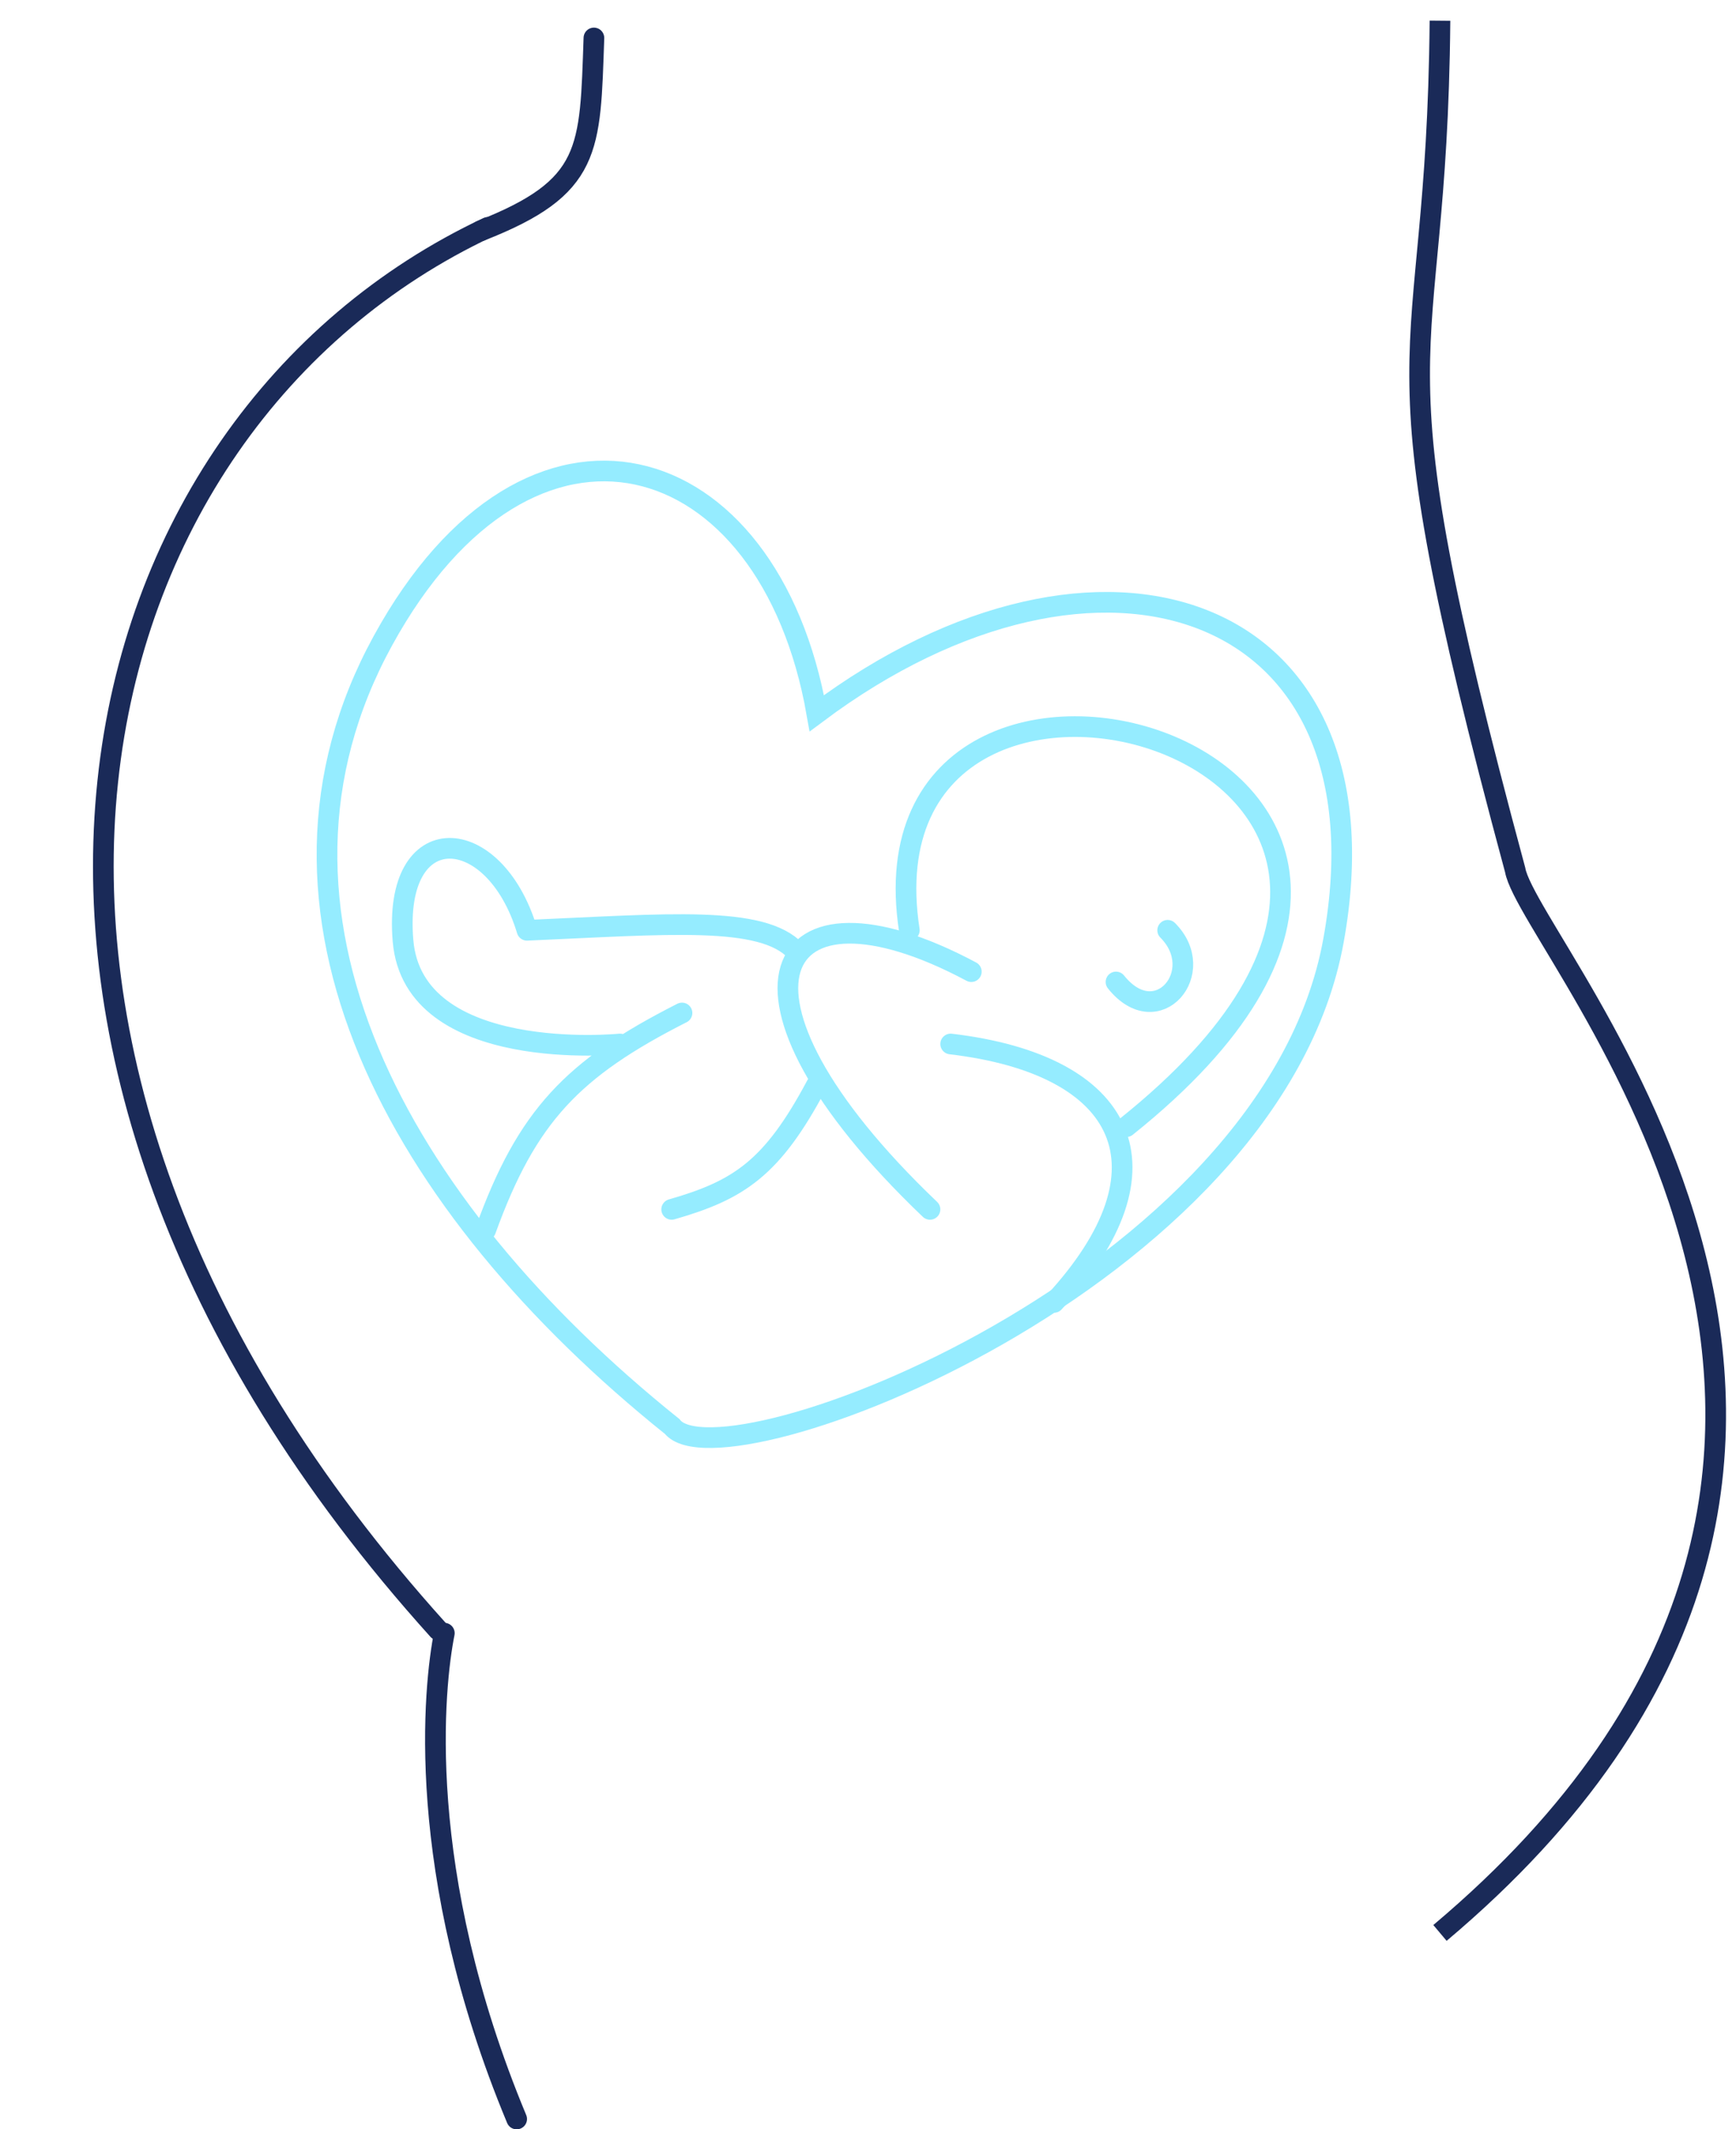 <svg width="84" height="103" viewBox="0 0 84 103" fill="none" xmlns="http://www.w3.org/2000/svg">
<path d="M69.676 1C69.515 19.189 66.001 15 73.313 42.077C74 46 97.001 70.5 69.676 93.5" stroke="#1A2A58"/>
<path d="M21.5 79C21 81.5 20 90.5 25 102.5" stroke="#1A2A58" stroke-linecap="round"/>
<path d="M23.602 11C3.419 20.494 -4.455 50.403 21.203 78.846" stroke="#1A2A58" stroke-linecap="round"/>
<path d="M23.263 11.164C28.651 9.052 28.548 7.255 28.738 1.836" stroke="#1A2A58" stroke-linecap="round"/>
<path d="M64.523 45.501C67.514 29.001 53.15 24.306 39.523 34.501C37.213 21.388 25.655 17.982 18.523 31.001C11.392 44.021 19.182 58.302 32.523 69.001C34.906 72.04 61.533 62.001 64.523 45.501Z" stroke="#95ECFF"/>
<path d="M56.5 45C58.5 47 56 50 54 47.5M46 50.5C54.5 51.5 57 56.5 51 63" stroke="#95ECFF" stroke-linecap="round"/>
<path d="M38.5 46C36.869 44.271 32.34 44.703 25.5 45C23.915 39.761 19.001 39.5 19.5 45.5C20 51.5 30 50.5 30 50.5M33 49C27.71 51.684 25.498 53.979 23.5 59.5" stroke="#95ECFF" stroke-linecap="round" stroke-linejoin="round"/>
<path d="M46.999 47C37.334 41.84 34 48 44.999 58.5M44 45C41.16 26.539 77 36.5 54.5 54.5" stroke="#95ECFF" stroke-linecap="round"/>
<path d="M39.5 52.5C37.361 56.514 35.751 57.568 32.5 58.5" stroke="#95ECFF" stroke-linecap="round" stroke-linejoin="round"/>
</svg>

